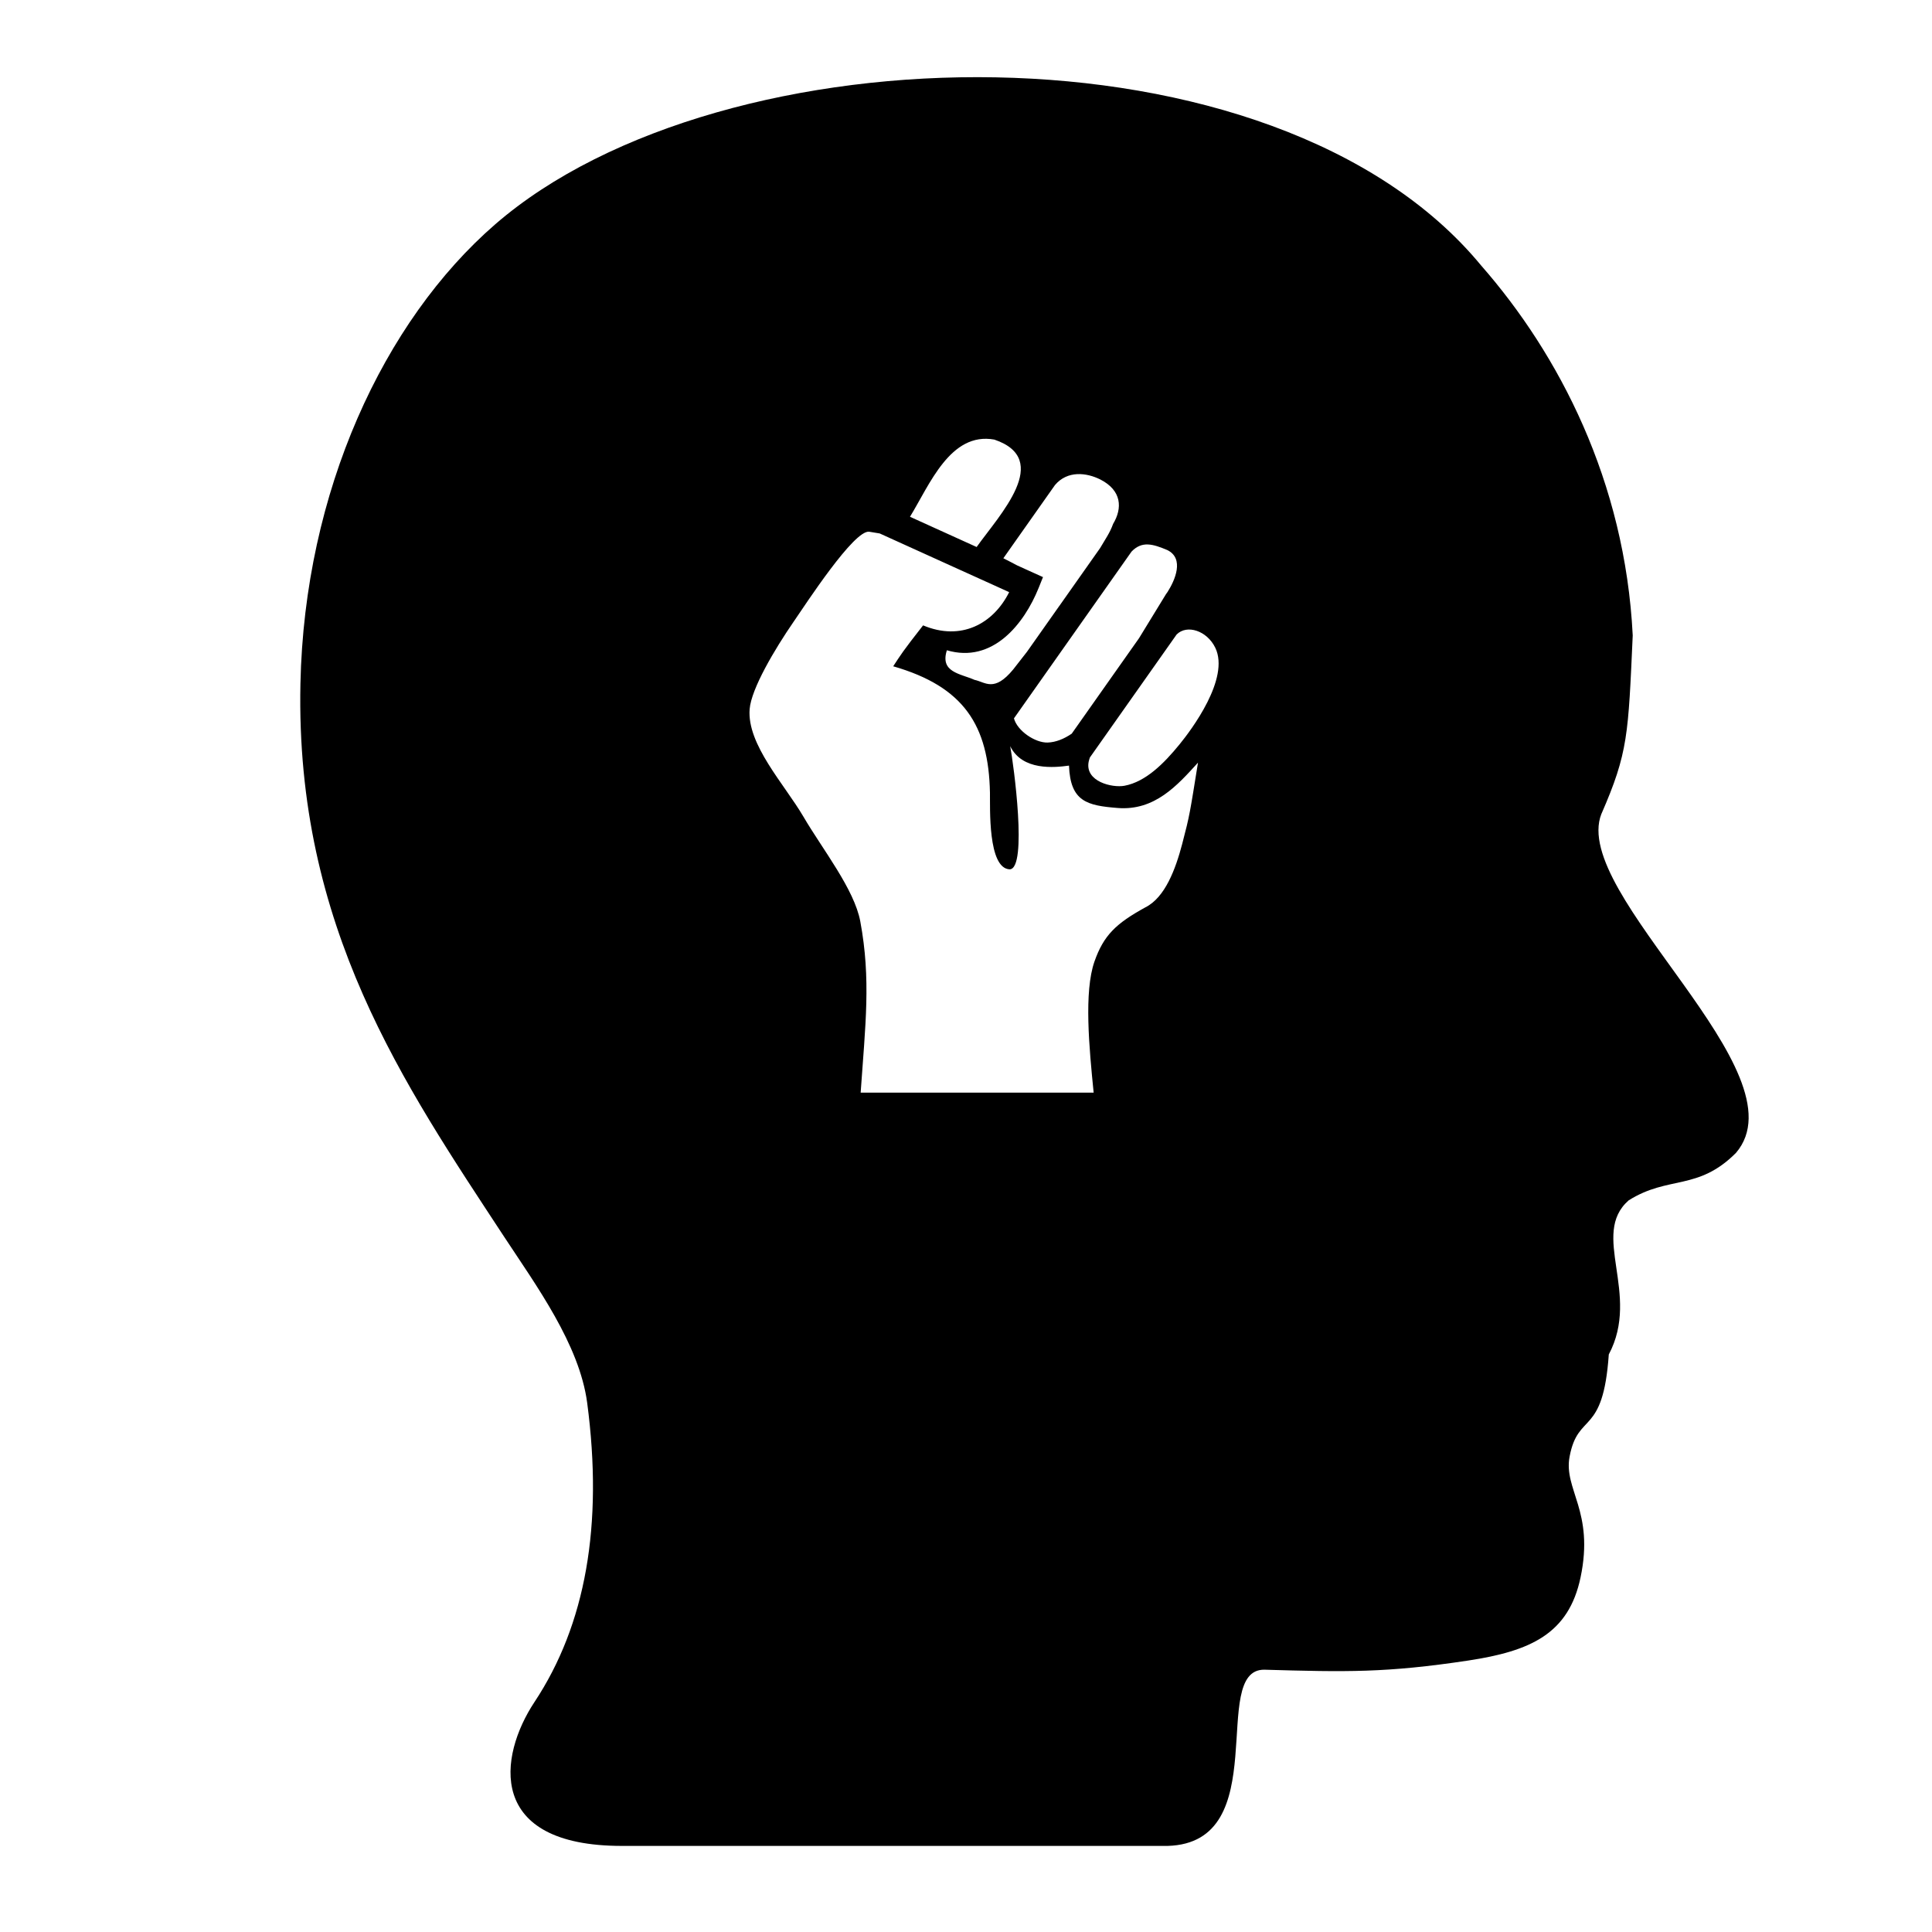 <?xml version="1.0" encoding="UTF-8"?>
<!-- Uploaded to: SVG Repo, www.svgrepo.com, Generator: SVG Repo Mixer Tools -->
<svg fill="#000000" width="800px" height="800px" version="1.1" viewBox="144 144 512 512" xmlns="http://www.w3.org/2000/svg">
 <path d="m568.38 359.72c7.109-16.297 7.117-21.02 8.309-47.324-2.031-40.875-19.574-74.547-40.168-98.031-54.648-66.273-201.19-63.07-261.3-10.906-29.527 25.613-50.543 70.77-51.605 121.78-1.344 64.473 27.488 106.11 53.969 146.49 8.48 12.906 19.973 28.547 22.027 44.055 4.281 32.375-0.406 58.816-13.98 79.289-9.508 14.359-12.844 38.113 23.18 38.113h144.62c28.445-0.816 10.848-46.727 25.582-46.699 21.824 0.629 32.344 0.855 54.113-2.43 16.43-2.5 26.582-7.027 29.738-22.031 3.699-17.582-4.551-23.285-2.906-32.004 2.258-12.035 8.871-5.113 10.387-27.078 8.559-16.125-5.039-31.801 5.273-40.84 10.602-6.656 18.312-2.434 28.43-12.574 18.219-21.34-43.977-68.531-35.676-89.809zm-115.03-69.949c4.606 2.258 2 8.074 0.059 11.113l-0.422 0.594-7.141 11.668-8.574 12.156-5.734 8.137-3.523 4.996c-2.051 1.387-4.176 2.266-6.367 2.348-3.316 0.109-8.07-3.109-8.938-6.41l31.156-44.188c2.762-2.894 5.664-2.019 9.484-0.414zm-17.738-18.695c5.664 2.902 5.891 7.57 3.367 11.777-0.855 2.379-2.012 3.961-3.438 6.394l-10.812 15.34c-0.012 0.016-0.02 0.031-0.035 0.039l-8.539 12.113-3.648 4.676c-5.047 6.121-7.344 3.367-10.254 2.754-3.824-1.684-9.18-1.996-7.32-7.84 12.148 3.578 20.48-7.008 24.305-16.488l1.168-2.902-3.981-1.797-2.902-1.32c-1.012-0.535-2.102-1.117-3.621-1.875l1.578-2.242 12.098-17.156c3.312-3.922 8.359-3.312 12.035-1.473zm-28.094-10.578c15.48 5.246 1.367 19.945-4.699 28.465l-17.664-8.012c5.191-8.457 10.676-22.574 22.363-20.453zm49.797 107.08c-1.773 6.762-4.566 14.27-9.766 16.871-7.805 4.289-11.062 7.406-13.504 14.363-2.816 8.055-1.414 22.789-0.215 34.742l-61.746 0.004c1.246-18.027 2.769-29.973-0.098-45.379-1.594-8.551-10.02-19.125-15.059-27.734-5.027-8.594-15.012-19.129-14.262-28.527 0.43-5.379 6.586-15.805 11.695-23.215 3.211-4.656 15.992-24.359 20-23.789 0.945 0.137 1.867 0.297 2.777 0.457l7.766 3.523 13.547 6.144 9.07 4.106 3.918 1.785c-4.223 8.422-12.773 13.023-22.812 8.801-5.559 7.09-5.926 7.828-7.918 10.844 18.715 5.391 25.297 15.629 25.641 33.535 0.074 3.734-0.625 20.098 5.262 20.273 4.719-0.273 1.02-27.805 0.102-32.641 3.199 6.578 11.785 5.68 15.582 5.152 0.359 9.566 4.816 10.59 12.906 11.23 9.809 0.777 15.789-5.977 21.281-12.016-2.16 13.398-2.172 13.867-4.168 21.469zm-0.676-26.375c-4.18 5.141-9.012 9.969-14.625 11.027-3.25 0.613-10.516-1.098-9.512-6.344 0.066-0.348 0.203-0.746 0.324-1.137l22.984-32.59c2.715-2.754 8.051-1.043 10.254 3.5 3.941 8.145-6.418 21.863-9.426 25.543z"/>
</svg>